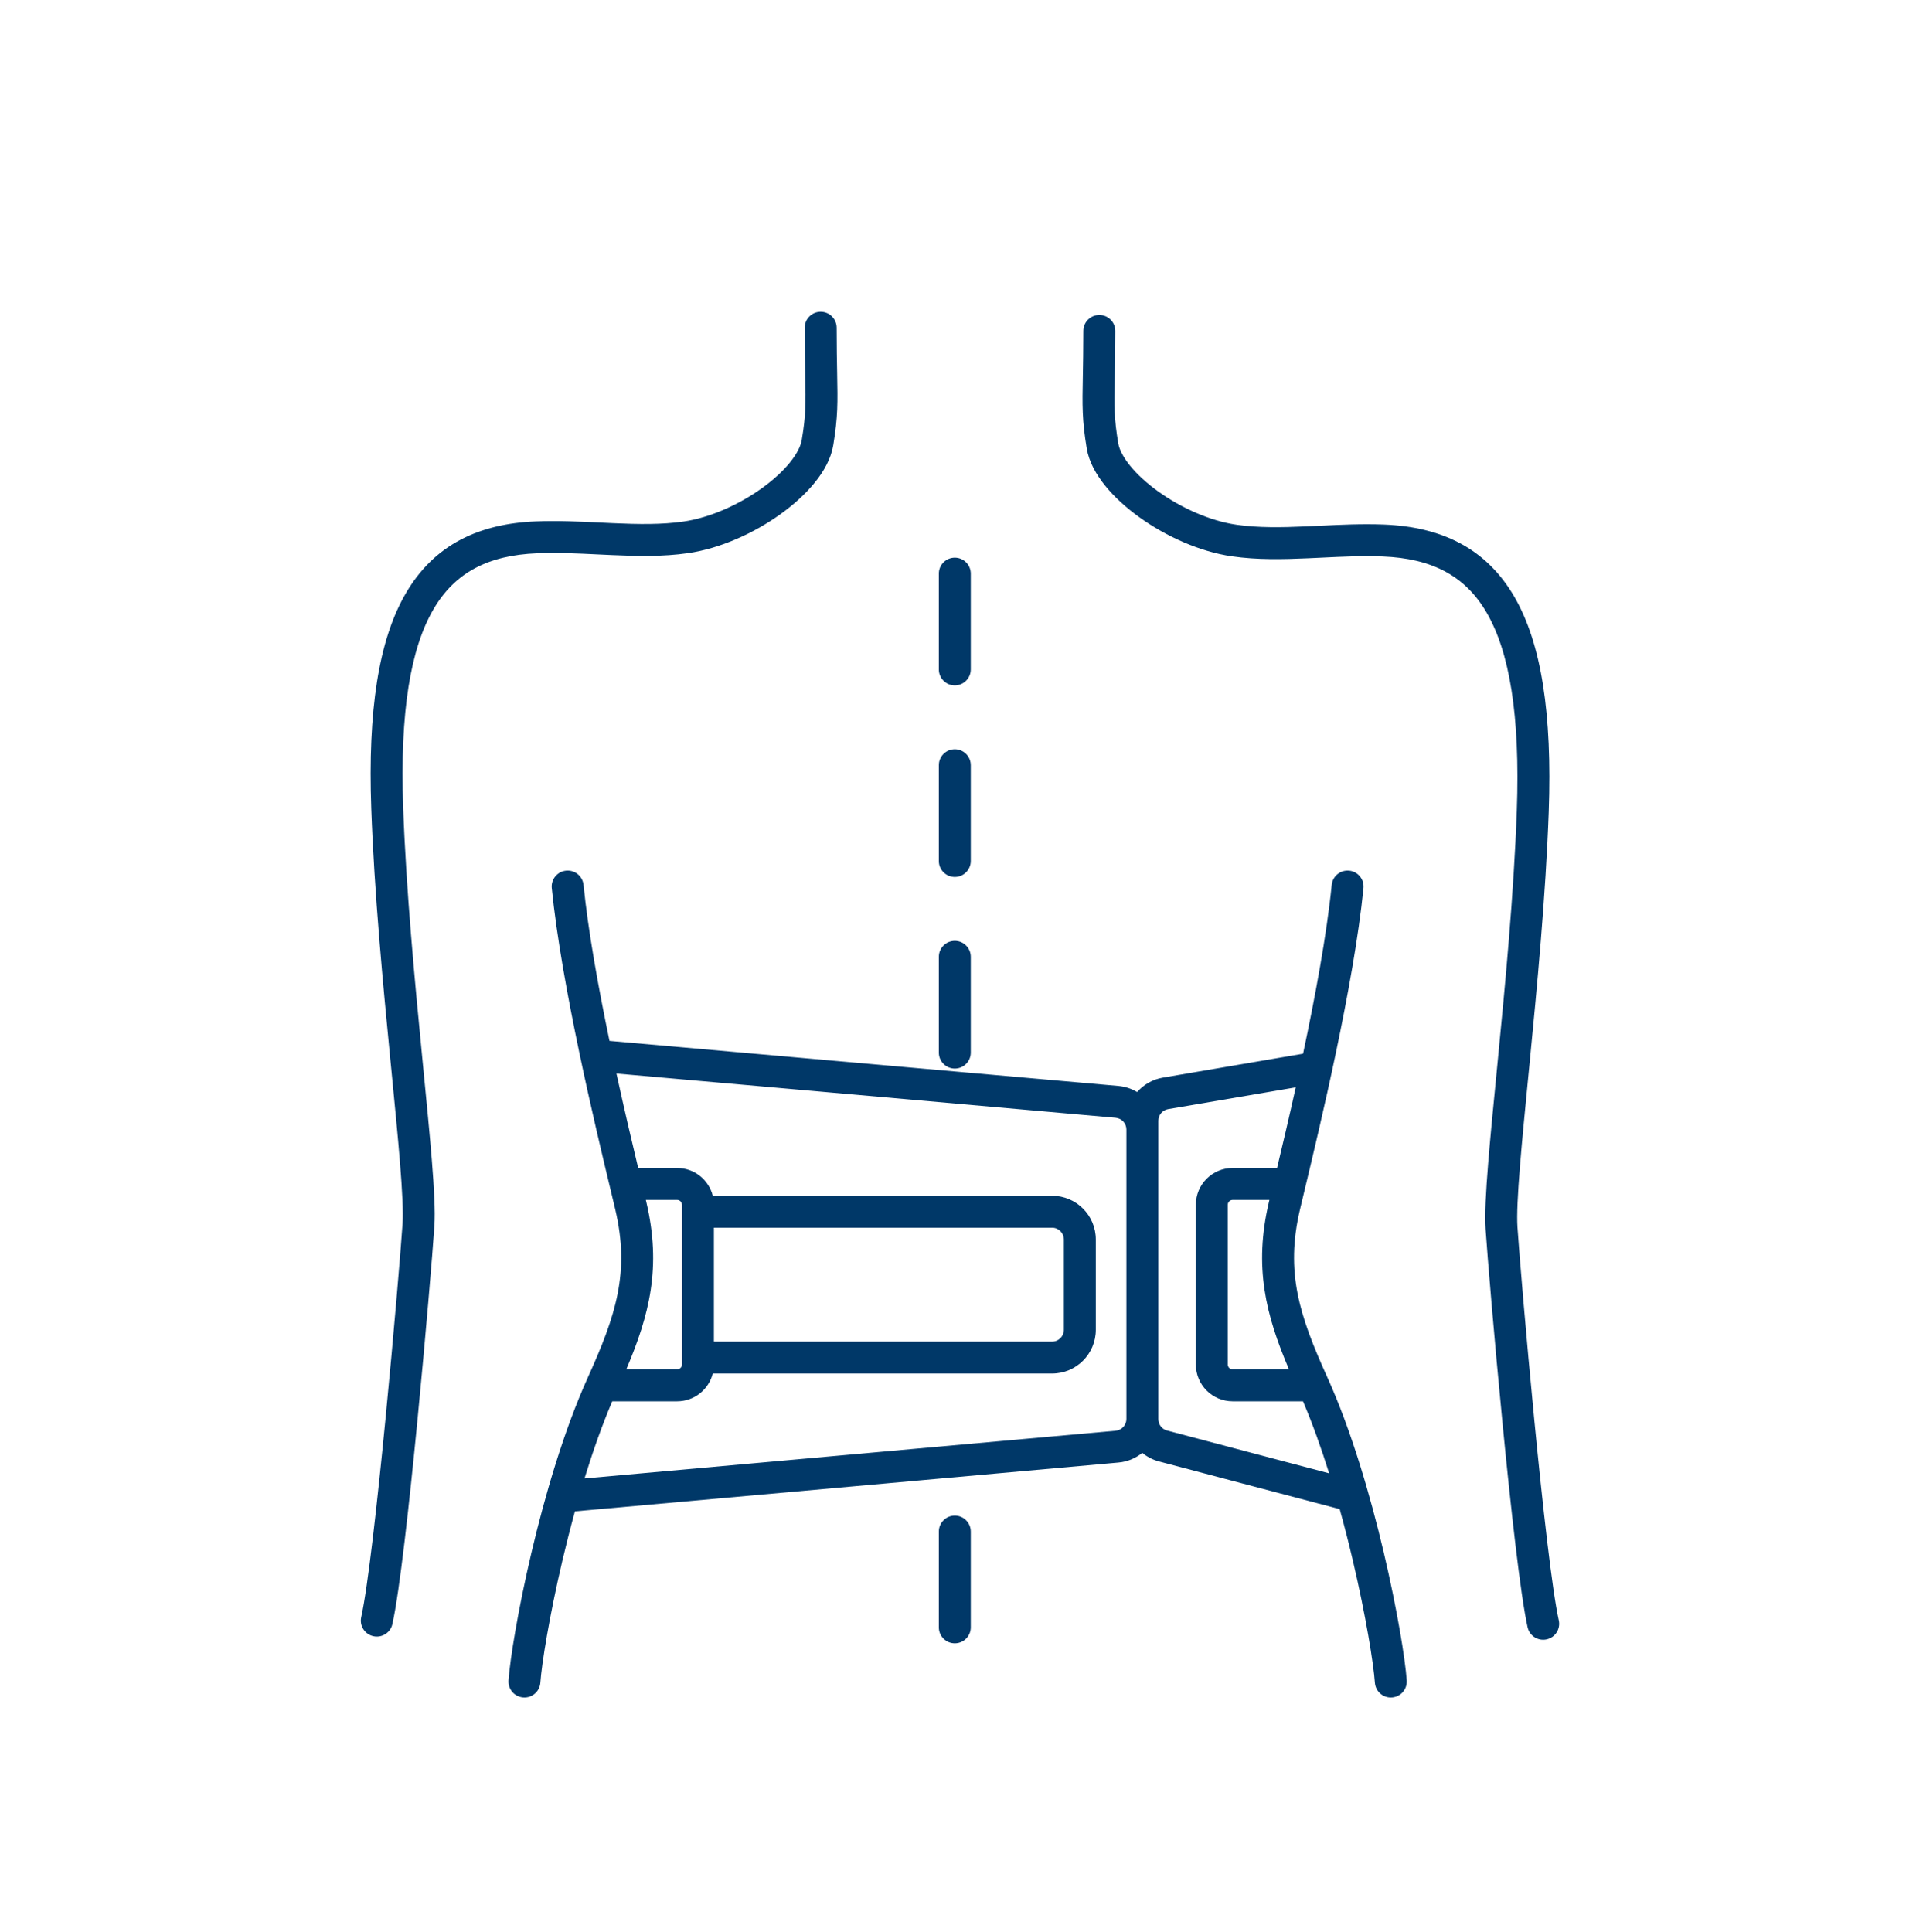<svg width="120" height="121" viewBox="0 0 120 121" fill="none" xmlns="http://www.w3.org/2000/svg">
<path fill-rule="evenodd" clip-rule="evenodd" d="M51.4 19.527C51.952 19.527 52.4 19.975 52.4 20.527C52.4 21.712 52.417 22.618 52.431 23.369V23.369V23.369C52.466 25.207 52.483 26.11 52.186 27.892C52.048 28.725 51.6 29.519 51.033 30.221C50.458 30.932 49.711 31.608 48.877 32.206C47.219 33.395 45.109 34.353 43.097 34.645C41.519 34.873 39.899 34.836 38.325 34.766C38.043 34.754 37.762 34.74 37.483 34.727C36.182 34.664 34.914 34.603 33.643 34.654C30.586 34.776 28.495 35.846 27.142 38.171C25.726 40.603 25.036 44.539 25.252 50.581C25.437 55.772 25.978 61.451 26.448 66.264L26.514 66.945L26.514 66.945C26.723 69.079 26.914 71.026 27.045 72.648C27.188 74.42 27.267 75.878 27.207 76.779C27.098 78.425 26.662 83.656 26.145 88.96C25.631 94.232 25.028 99.689 24.576 101.721C24.456 102.26 23.922 102.6 23.383 102.48C22.844 102.36 22.504 101.826 22.624 101.287C23.042 99.404 23.635 94.096 24.154 88.767C24.67 83.47 25.104 78.262 25.212 76.646C25.26 75.916 25.196 74.604 25.051 72.809C24.922 71.205 24.733 69.275 24.524 67.137L24.524 67.137L24.457 66.458C23.988 61.652 23.441 55.914 23.253 50.653C23.034 44.517 23.703 40.104 25.413 37.165C27.186 34.119 29.988 32.798 33.564 32.656C34.931 32.601 36.304 32.667 37.608 32.73H37.608H37.608C37.88 32.743 38.149 32.757 38.414 32.768C39.978 32.837 41.435 32.864 42.811 32.665C44.445 32.429 46.258 31.623 47.711 30.581C48.433 30.063 49.039 29.506 49.478 28.963C49.925 28.41 50.152 27.93 50.214 27.563C50.479 25.972 50.465 25.276 50.433 23.556V23.556C50.418 22.799 50.4 21.844 50.4 20.527C50.4 19.975 50.848 19.527 51.4 19.527ZM58.8 35.928C58.8 35.375 59.248 34.928 59.8 34.928C60.352 34.928 60.8 35.375 60.8 35.928V41.928C60.8 42.48 60.352 42.928 59.8 42.928C59.248 42.928 58.8 42.48 58.8 41.928V35.928ZM38.173 65.193C37.477 61.85 36.835 58.308 36.548 55.428C36.493 54.879 36.003 54.478 35.453 54.532C34.904 54.587 34.503 55.077 34.558 55.627C35.165 61.709 37.299 70.6 38.26 74.601L38.26 74.602L38.26 74.602L38.26 74.603C38.366 75.043 38.457 75.425 38.531 75.736C39.466 79.69 38.567 82.409 36.818 86.274C35.315 89.595 34.121 93.697 33.282 97.26C32.445 100.815 31.943 103.915 31.849 105.249C31.81 105.8 32.225 106.278 32.776 106.317C33.327 106.356 33.805 105.941 33.844 105.39C33.927 104.214 34.401 101.234 35.229 97.718C35.463 96.726 35.723 95.697 36.008 94.661L70.052 91.603C70.617 91.553 71.129 91.333 71.541 90.997C71.84 91.244 72.194 91.43 72.587 91.534L83.906 94.522C84.207 95.605 84.48 96.681 84.724 97.718C85.551 101.234 86.026 104.214 86.109 105.39C86.148 105.941 86.626 106.356 87.177 106.317C87.728 106.278 88.143 105.8 88.104 105.249C88.01 103.915 87.507 100.815 86.671 97.26C85.832 93.697 84.638 89.595 83.135 86.274C81.386 82.409 80.487 79.69 81.422 75.736C81.496 75.424 81.587 75.043 81.693 74.602L81.693 74.601C82.653 70.6 84.788 61.709 85.395 55.627C85.45 55.077 85.049 54.587 84.499 54.532C83.95 54.478 83.46 54.879 83.405 55.428C83.094 58.54 82.37 62.425 81.611 65.997L72.826 67.496C72.182 67.606 71.623 67.934 71.22 68.398C70.874 68.19 70.476 68.055 70.049 68.017L38.173 65.193ZM38.609 67.239C39.102 69.494 39.59 71.564 39.97 73.155H42.407C43.485 73.155 44.39 73.895 44.642 74.895H65.893C67.406 74.895 68.632 76.122 68.632 77.635V83.289C68.632 84.802 67.406 86.029 65.893 86.029H44.642C44.39 87.028 43.485 87.768 42.407 87.768H38.346C37.707 89.267 37.126 90.918 36.608 92.6L69.874 89.612C70.255 89.577 70.547 89.258 70.547 88.875V70.746C70.547 70.363 70.254 70.043 69.873 70.009L38.609 67.239ZM39.225 85.768H42.407C42.575 85.768 42.712 85.632 42.712 85.463V75.46C42.712 75.292 42.575 75.155 42.407 75.155H40.449L40.477 75.276C41.444 79.366 40.669 82.367 39.225 85.768ZM73.162 69.467L81.153 68.104C80.726 70.021 80.314 71.77 79.983 73.155H77.201C75.928 73.155 74.896 74.187 74.896 75.46V85.463C74.896 86.736 75.928 87.768 77.201 87.768H81.607C82.205 89.172 82.753 90.709 83.245 92.279L73.098 89.6C72.773 89.515 72.547 89.221 72.547 88.885V70.196C72.547 69.836 72.807 69.528 73.162 69.467ZM77.201 75.155H79.504L79.475 75.276C78.509 79.366 79.284 82.367 80.728 85.768H77.201C77.033 85.768 76.896 85.632 76.896 85.463V75.46C76.896 75.292 77.033 75.155 77.201 75.155ZM44.712 84.029H65.893C66.301 84.029 66.632 83.698 66.632 83.289V77.635C66.632 77.226 66.301 76.895 65.893 76.895H44.712V84.029ZM59.8 46.928C59.248 46.928 58.8 47.375 58.8 47.928V53.928C58.8 54.48 59.248 54.928 59.8 54.928C60.352 54.928 60.8 54.48 60.8 53.928V47.928C60.8 47.375 60.352 46.928 59.8 46.928ZM58.8 59.928C58.8 59.375 59.248 58.928 59.8 58.928C60.352 58.928 60.8 59.375 60.8 59.928V65.927C60.8 66.48 60.352 66.927 59.8 66.927C59.248 66.927 58.8 66.48 58.8 65.927V59.928ZM59.8 94.927C59.248 94.927 58.8 95.375 58.8 95.927V101.927C58.8 102.48 59.248 102.927 59.8 102.927C60.352 102.927 60.8 102.48 60.8 101.927V95.927C60.8 95.375 60.352 94.927 59.8 94.927ZM67.85 20.727C67.85 20.175 68.298 19.727 68.85 19.727C69.402 19.727 69.85 20.175 69.85 20.727C69.85 22.044 69.832 22.999 69.817 23.756C69.784 25.476 69.771 26.172 70.036 27.763C70.098 28.13 70.325 28.61 70.772 29.163C71.211 29.706 71.817 30.263 72.539 30.781C73.992 31.823 75.805 32.629 77.439 32.865C78.815 33.064 80.272 33.037 81.836 32.968C82.101 32.956 82.37 32.944 82.642 32.93C83.946 32.867 85.319 32.801 86.686 32.855C90.261 32.998 93.064 34.319 94.837 37.365C96.547 40.304 97.216 44.717 96.997 50.853C96.809 56.114 96.262 61.852 95.793 66.658L95.726 67.337L95.726 67.338C95.517 69.476 95.328 71.406 95.199 73.009C95.054 74.804 94.99 76.116 95.038 76.846C95.146 78.462 95.58 83.67 96.096 88.966C96.615 94.296 97.208 99.604 97.626 101.487C97.746 102.026 97.406 102.56 96.867 102.68C96.328 102.8 95.794 102.46 95.674 101.921C95.222 99.889 94.619 94.432 94.105 89.16C93.588 83.856 93.152 78.625 93.043 76.979C92.983 76.078 93.062 74.62 93.205 72.848C93.336 71.226 93.527 69.279 93.736 67.146L93.736 67.145L93.802 66.464C94.272 61.651 94.813 55.972 94.998 50.781C95.214 44.739 94.524 40.803 93.108 38.371C91.755 36.046 89.664 34.976 86.607 34.854C85.336 34.803 84.068 34.864 82.767 34.927C82.488 34.94 82.207 34.954 81.924 34.966C80.351 35.036 78.731 35.073 77.153 34.844C75.141 34.553 73.031 33.596 71.373 32.406C70.539 31.808 69.792 31.132 69.217 30.421C68.65 29.719 68.202 28.925 68.064 28.092C67.767 26.31 67.784 25.407 67.819 23.569C67.833 22.819 67.85 21.913 67.85 20.727Z" fill="#003868"/>
</svg>
